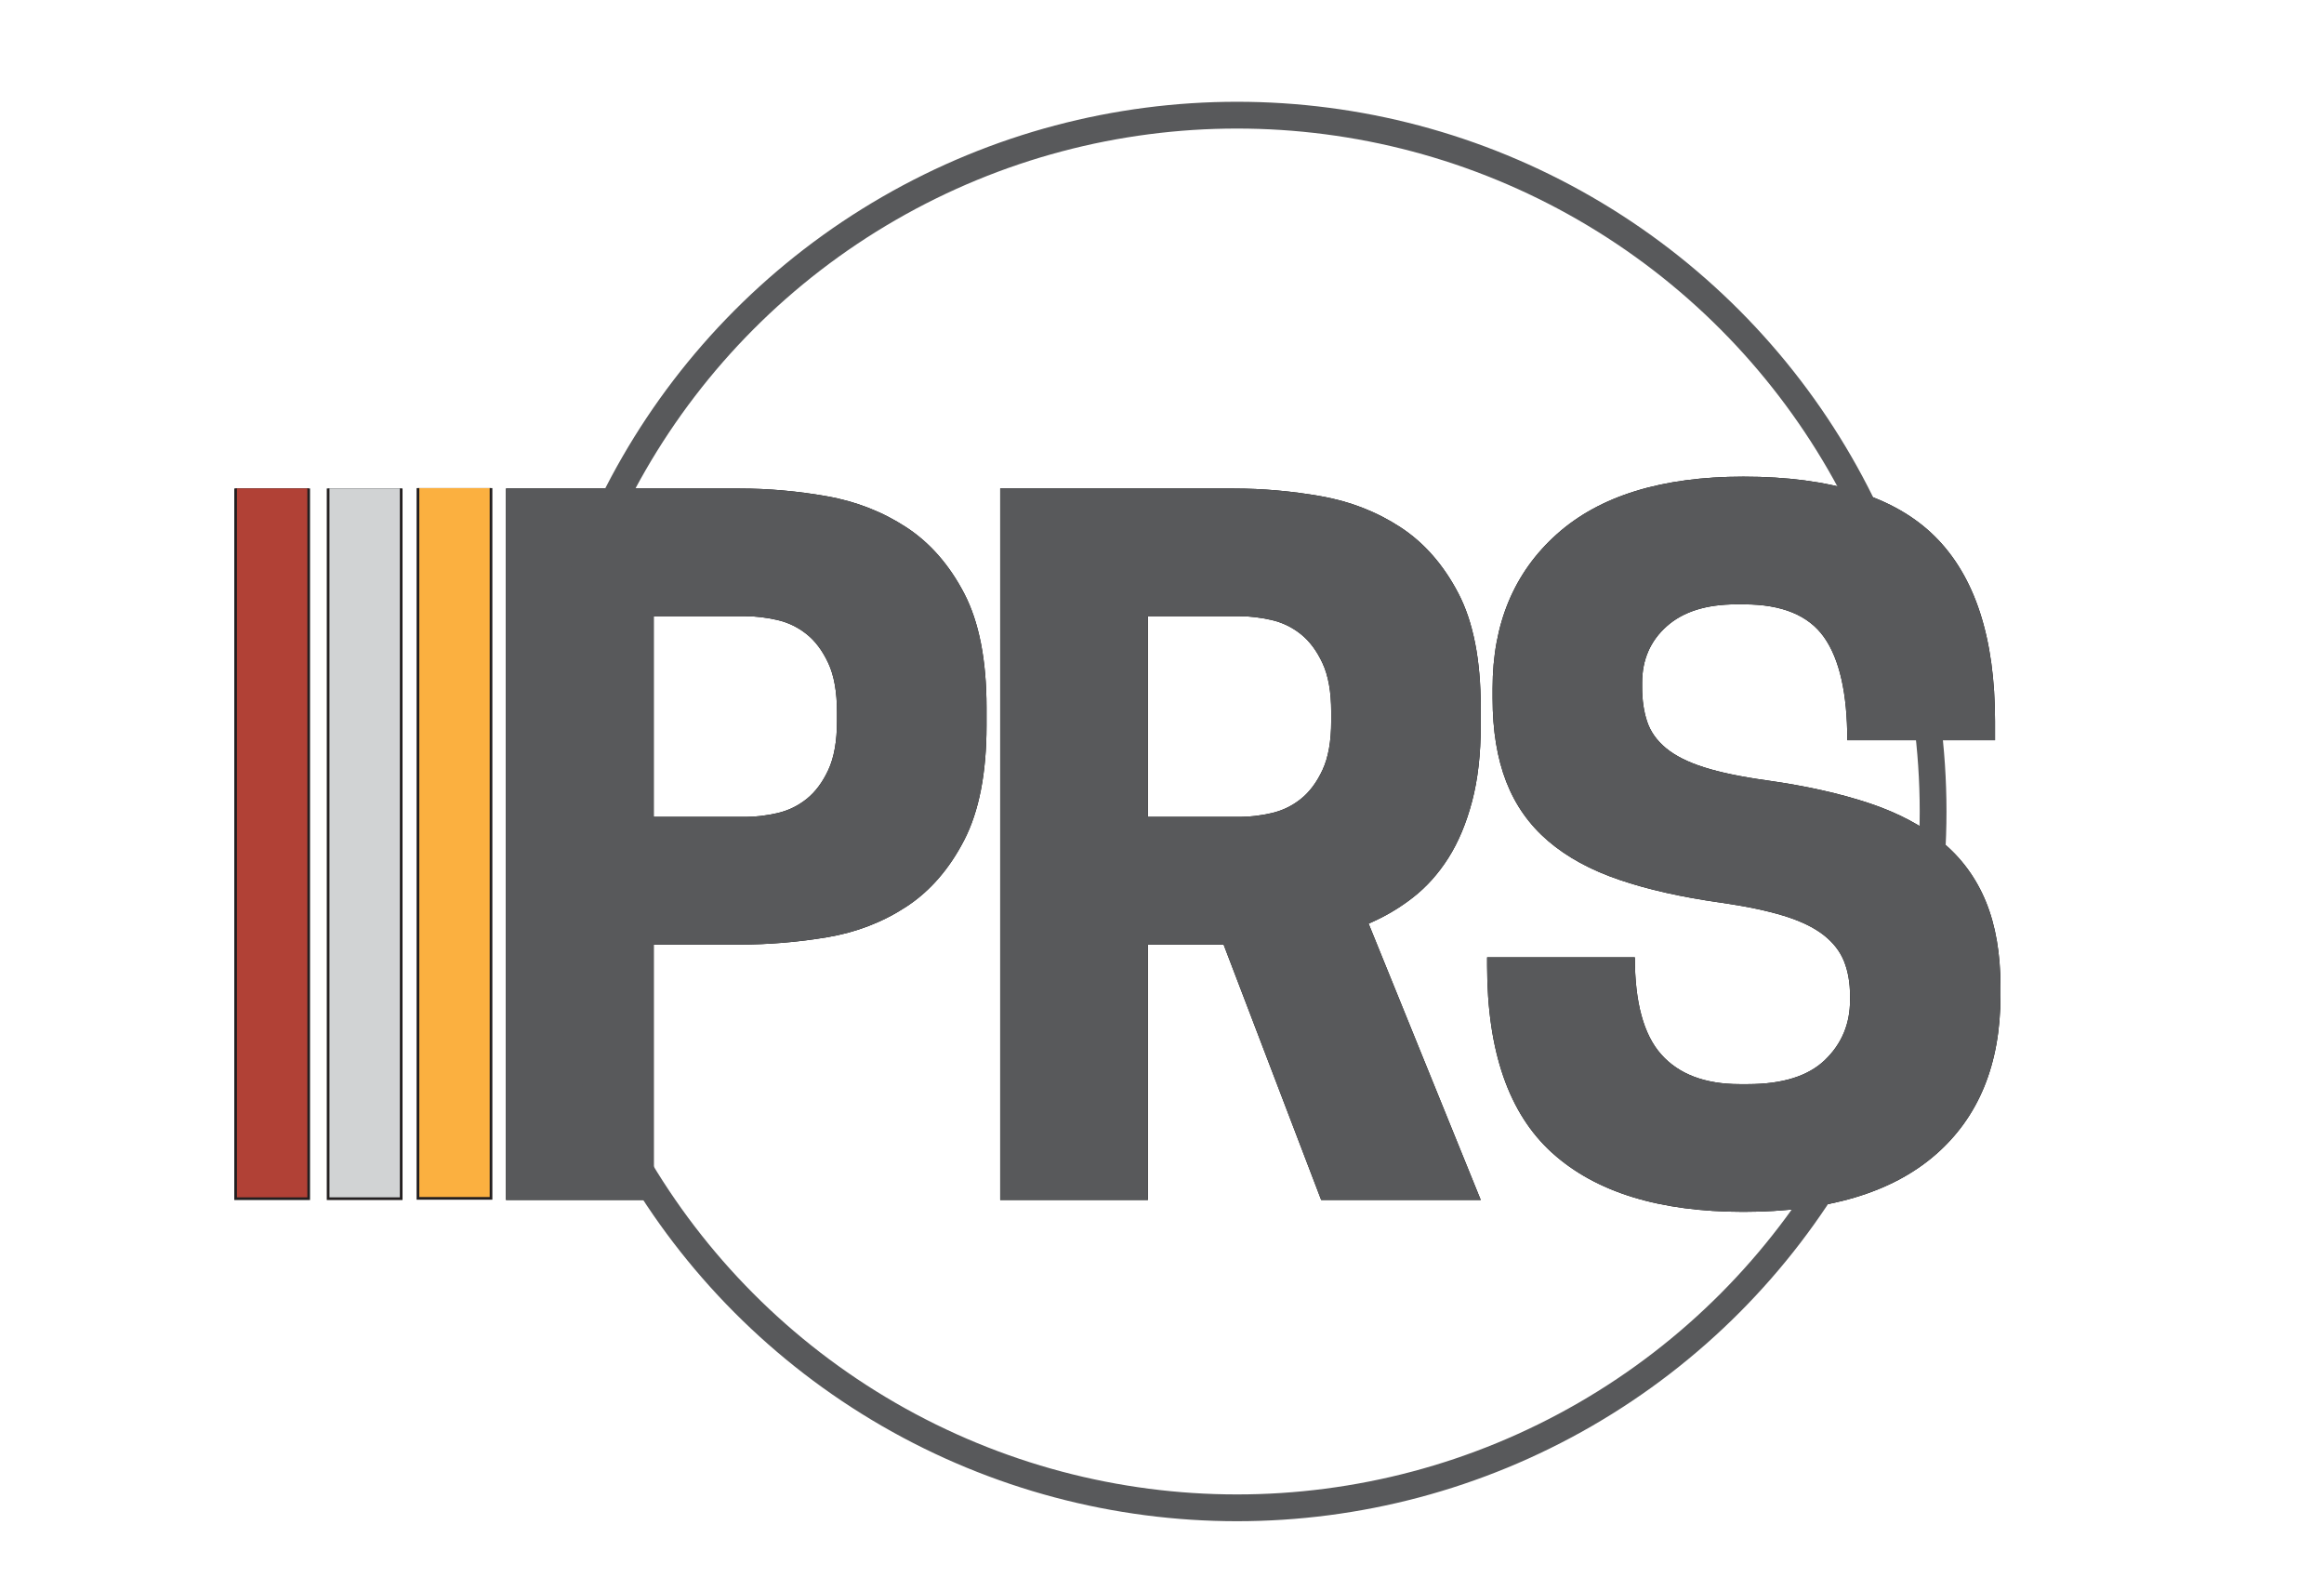 <?xml version="1.0" encoding="utf-8"?>
<!-- Generator: Adobe Illustrator 15.0.0, SVG Export Plug-In . SVG Version: 6.00 Build 0)  -->
<!DOCTYPE svg PUBLIC "-//W3C//DTD SVG 1.1//EN" "http://www.w3.org/Graphics/SVG/1.1/DTD/svg11.dtd">
<svg version="1.1" xmlns="http://www.w3.org/2000/svg" xmlns:xlink="http://www.w3.org/1999/xlink" x="0px" y="0px" width="868px"
	 height="594px" viewBox="0 0 868 594" enable-background="new 0 0 868 594" xml:space="preserve">
<g id="Layer_1">
	<g>
		<g>
			<path d="M244.156,448.048h-55.173V182.405h87.187c10.898,0,21.796,0.969,32.694,2.895c10.898,1.932,20.775,5.79,29.63,11.58
				c8.855,5.79,16.06,14.022,21.626,24.691c5.561,10.675,8.344,24.862,8.344,42.572v6.812c0,17.71-2.783,31.961-8.344,42.742
				c-5.566,10.786-12.771,19.072-21.626,24.862c-8.855,5.789-18.731,9.594-29.63,11.409c-10.898,1.819-21.796,2.725-32.694,2.725
				h-32.014V448.048z M278.553,305.012c3.629,0,7.493-0.453,11.58-1.362c4.086-0.905,7.774-2.666,11.068-5.279
				c3.289-2.608,6.013-6.242,8.174-10.898c2.155-4.651,3.235-10.728,3.235-18.221v-3.406c0-7.493-1.081-13.564-3.235-18.221
				c-2.161-4.651-4.885-8.286-8.174-10.898c-3.294-2.607-6.982-4.369-11.068-5.279c-4.087-0.905-7.95-1.362-11.58-1.362h-34.397
				v74.926H278.553z"/>
			<path d="M428.743,448.048H373.57V182.405h87.186c10.898,0,21.797,0.969,32.695,2.895c10.898,1.932,20.775,5.79,29.629,11.58
				c8.855,5.79,16.061,14.022,21.627,24.691c5.561,10.675,8.344,24.862,8.344,42.572v6.812c0,10.675-1.08,20.094-3.236,28.268
				c-2.16,8.174-5.107,15.214-8.854,21.116c-3.746,5.906-8.174,10.845-13.283,14.814c-5.107,3.976-10.615,7.211-16.518,9.706
				l41.891,103.189h-59.6l-36.441-95.355h-28.267V448.048z M463.141,305.012c3.629,0,7.492-0.453,11.578-1.362
				c4.088-0.905,7.775-2.666,11.068-5.279c3.289-2.608,6.014-6.242,8.174-10.898c2.156-4.651,3.236-10.728,3.236-18.221v-3.406
				c0-7.493-1.08-13.564-3.236-18.221c-2.16-4.651-4.885-8.286-8.174-10.898c-3.293-2.607-6.98-4.369-11.068-5.279
				c-4.086-0.905-7.949-1.362-11.578-1.362h-34.398v74.926H463.141z"/>
			<path d="M642.615,337.025c-14.533-2.043-27.133-4.88-37.803-8.515c-10.676-3.629-19.529-8.455-26.564-14.474
				c-7.041-6.013-12.262-13.394-15.666-22.137c-3.406-8.738-5.109-19.125-5.109-31.163v-3.746c0-24.064,8.004-43.253,24.01-57.557
				c16.008-14.304,39.219-21.456,69.646-21.456c32.695,0,56.535,7.439,71.521,22.308c14.984,14.874,22.477,37.862,22.477,68.966
				v7.152h-55.172c0-17.481-2.895-30.311-8.686-38.485c-5.789-8.174-15.725-12.261-29.799-12.261h-3.064
				c-11.129,0-19.754,2.725-25.885,8.174c-6.129,5.449-9.195,12.49-9.195,21.116v1.703c0,4.768,0.623,9.025,1.873,12.771
				c1.246,3.747,3.576,7.041,6.982,9.877c3.406,2.842,8.115,5.226,14.133,7.152c6.014,1.932,13.906,3.576,23.67,4.938
				c14.527,2.043,27.246,4.885,38.145,8.514c10.898,3.635,19.977,8.461,27.246,14.475c7.264,6.018,12.713,13.453,16.348,22.307
				c3.629,8.855,5.447,19.413,5.447,31.674v3.405c0,25.66-8.172,45.525-24.52,59.601c-16.348,14.081-40.188,21.116-71.521,21.116
				c-31.332,0-55.119-7.322-71.348-21.968c-16.236-14.645-24.352-37.974-24.352-69.987v-3.065h55.172
				c0,16.806,3.289,28.896,9.877,36.271c6.582,7.381,16.348,11.068,29.289,11.068h3.064c12.943,0,22.531-3.007,28.779-9.025
				c6.242-6.013,9.365-13.452,9.365-22.308v-1.703c0-4.768-0.74-9.024-2.213-12.771c-1.48-3.746-4.035-7.034-7.664-9.876
				c-3.635-2.837-8.572-5.221-14.814-7.152C660.037,340.037,652.152,338.388,642.615,337.025z"/>
		</g>
		<g>
			<path fill="#58595B" d="M244.156,448.048h-55.173V182.405h87.187c10.898,0,21.796,0.969,32.694,2.895
				c10.898,1.932,20.775,5.79,29.63,11.58c8.855,5.79,16.06,14.022,21.626,24.691c5.561,10.675,8.344,24.862,8.344,42.572v6.812
				c0,17.71-2.783,31.961-8.344,42.742c-5.566,10.786-12.771,19.072-21.626,24.862c-8.855,5.789-18.731,9.594-29.63,11.409
				c-10.898,1.819-21.796,2.725-32.694,2.725h-32.014V448.048z M278.553,305.012c3.629,0,7.493-0.453,11.58-1.362
				c4.086-0.905,7.774-2.666,11.068-5.279c3.289-2.608,6.013-6.242,8.174-10.898c2.155-4.651,3.235-10.728,3.235-18.221v-3.406
				c0-7.493-1.081-13.564-3.235-18.221c-2.161-4.651-4.885-8.286-8.174-10.898c-3.294-2.607-6.982-4.369-11.068-5.279
				c-4.087-0.905-7.95-1.362-11.58-1.362h-34.397v74.926H278.553z"/>
			<path fill="#58595B" d="M428.743,448.048H373.57V182.405h87.186c10.898,0,21.797,0.969,32.695,2.895
				c10.898,1.932,20.775,5.79,29.629,11.58c8.855,5.79,16.061,14.022,21.627,24.691c5.561,10.675,8.344,24.862,8.344,42.572v6.812
				c0,10.675-1.08,20.094-3.236,28.268c-2.16,8.174-5.107,15.214-8.854,21.116c-3.746,5.906-8.174,10.845-13.283,14.814
				c-5.107,3.976-10.615,7.211-16.518,9.706l41.891,103.189h-59.6l-36.441-95.355h-28.267V448.048z M463.141,305.012
				c3.629,0,7.492-0.453,11.578-1.362c4.088-0.905,7.775-2.666,11.068-5.279c3.289-2.608,6.014-6.242,8.174-10.898
				c2.156-4.651,3.236-10.728,3.236-18.221v-3.406c0-7.493-1.08-13.564-3.236-18.221c-2.16-4.651-4.885-8.286-8.174-10.898
				c-3.293-2.607-6.98-4.369-11.068-5.279c-4.086-0.905-7.949-1.362-11.578-1.362h-34.398v74.926H463.141z"/>
			<path fill="#58595B" d="M642.615,337.025c-14.533-2.043-27.133-4.88-37.803-8.515c-10.676-3.629-19.529-8.455-26.564-14.474
				c-7.041-6.013-12.262-13.394-15.666-22.137c-3.406-8.738-5.109-19.125-5.109-31.163v-3.746c0-24.064,8.004-43.253,24.01-57.557
				c16.008-14.304,39.219-21.456,69.646-21.456c32.695,0,56.535,7.439,71.521,22.308c14.984,14.874,22.477,37.862,22.477,68.966
				v7.152h-55.172c0-17.481-2.895-30.311-8.686-38.485c-5.789-8.174-15.725-12.261-29.799-12.261h-3.064
				c-11.129,0-19.754,2.725-25.885,8.174c-6.129,5.449-9.195,12.49-9.195,21.116v1.703c0,4.768,0.623,9.025,1.873,12.771
				c1.246,3.747,3.576,7.041,6.982,9.877c3.406,2.842,8.115,5.226,14.133,7.152c6.014,1.932,13.906,3.576,23.67,4.938
				c14.527,2.043,27.246,4.885,38.145,8.514c10.898,3.635,19.977,8.461,27.246,14.475c7.264,6.018,12.713,13.453,16.348,22.307
				c3.629,8.855,5.447,19.413,5.447,31.674v3.405c0,25.66-8.172,45.525-24.52,59.601c-16.348,14.081-40.188,21.116-71.521,21.116
				c-31.332,0-55.119-7.322-71.348-21.968c-16.236-14.645-24.352-37.974-24.352-69.987v-3.065h55.172
				c0,16.806,3.289,28.896,9.877,36.271c6.582,7.381,16.348,11.068,29.289,11.068h3.064c12.943,0,22.531-3.007,28.779-9.025
				c6.242-6.013,9.365-13.452,9.365-22.308v-1.703c0-4.768-0.74-9.024-2.213-12.771c-1.48-3.746-4.035-7.034-7.664-9.876
				c-3.635-2.837-8.572-5.221-14.814-7.152C660.037,340.037,652.152,338.388,642.615,337.025z"/>
		</g>
	</g>
</g>
<g id="Layer_2">
	<g>
		<g>
			<path d="M183.39,182.256v265.2H156.1v-265.2 M183.39,229.856v74.802"/>
		</g>
		<g>
			<path fill="#FBB040" d="M183.39,182.256v265.2H156.1v-265.2 M183.39,229.856v74.802"/>
		</g>
		<g>
			<path fill="none" stroke="#231F20" d="M183.39,182.256v265.2H156.1v-265.2 M183.39,229.856v74.802"/>
		</g>
	</g>
	<g>
		<g>
			<path d="M149.841,182.375v265.2H122.55v-265.2 M149.841,229.976v74.802"/>
		</g>
		<g>
			<path fill="#D1D3D4" d="M149.841,182.375v265.2H122.55v-265.2 M149.841,229.976v74.802"/>
		</g>
		<g>
			<path fill="none" stroke="#231F20" d="M149.841,182.375v265.2H122.55v-265.2 M149.841,229.976v74.802"/>
		</g>
	</g>
	<g>
		<g>
			<path d="M115.293,182.375v265.2H88v-265.2 M115.293,229.976v74.802"/>
		</g>
		<g>
			<path fill="#B14136" d="M115.293,182.375v265.2H88v-265.2 M115.293,229.976v74.802"/>
		</g>
		<g>
			<path fill="none" stroke="#231F20" d="M115.293,182.375v265.2H88v-265.2 M115.293,229.976v74.802"/>
		</g>
	</g>
</g>
<g id="Layer_3">
	<circle fill="none" stroke="#58595B" stroke-width="10" cx="462" cy="303" r="260"/>
</g>
</svg>
